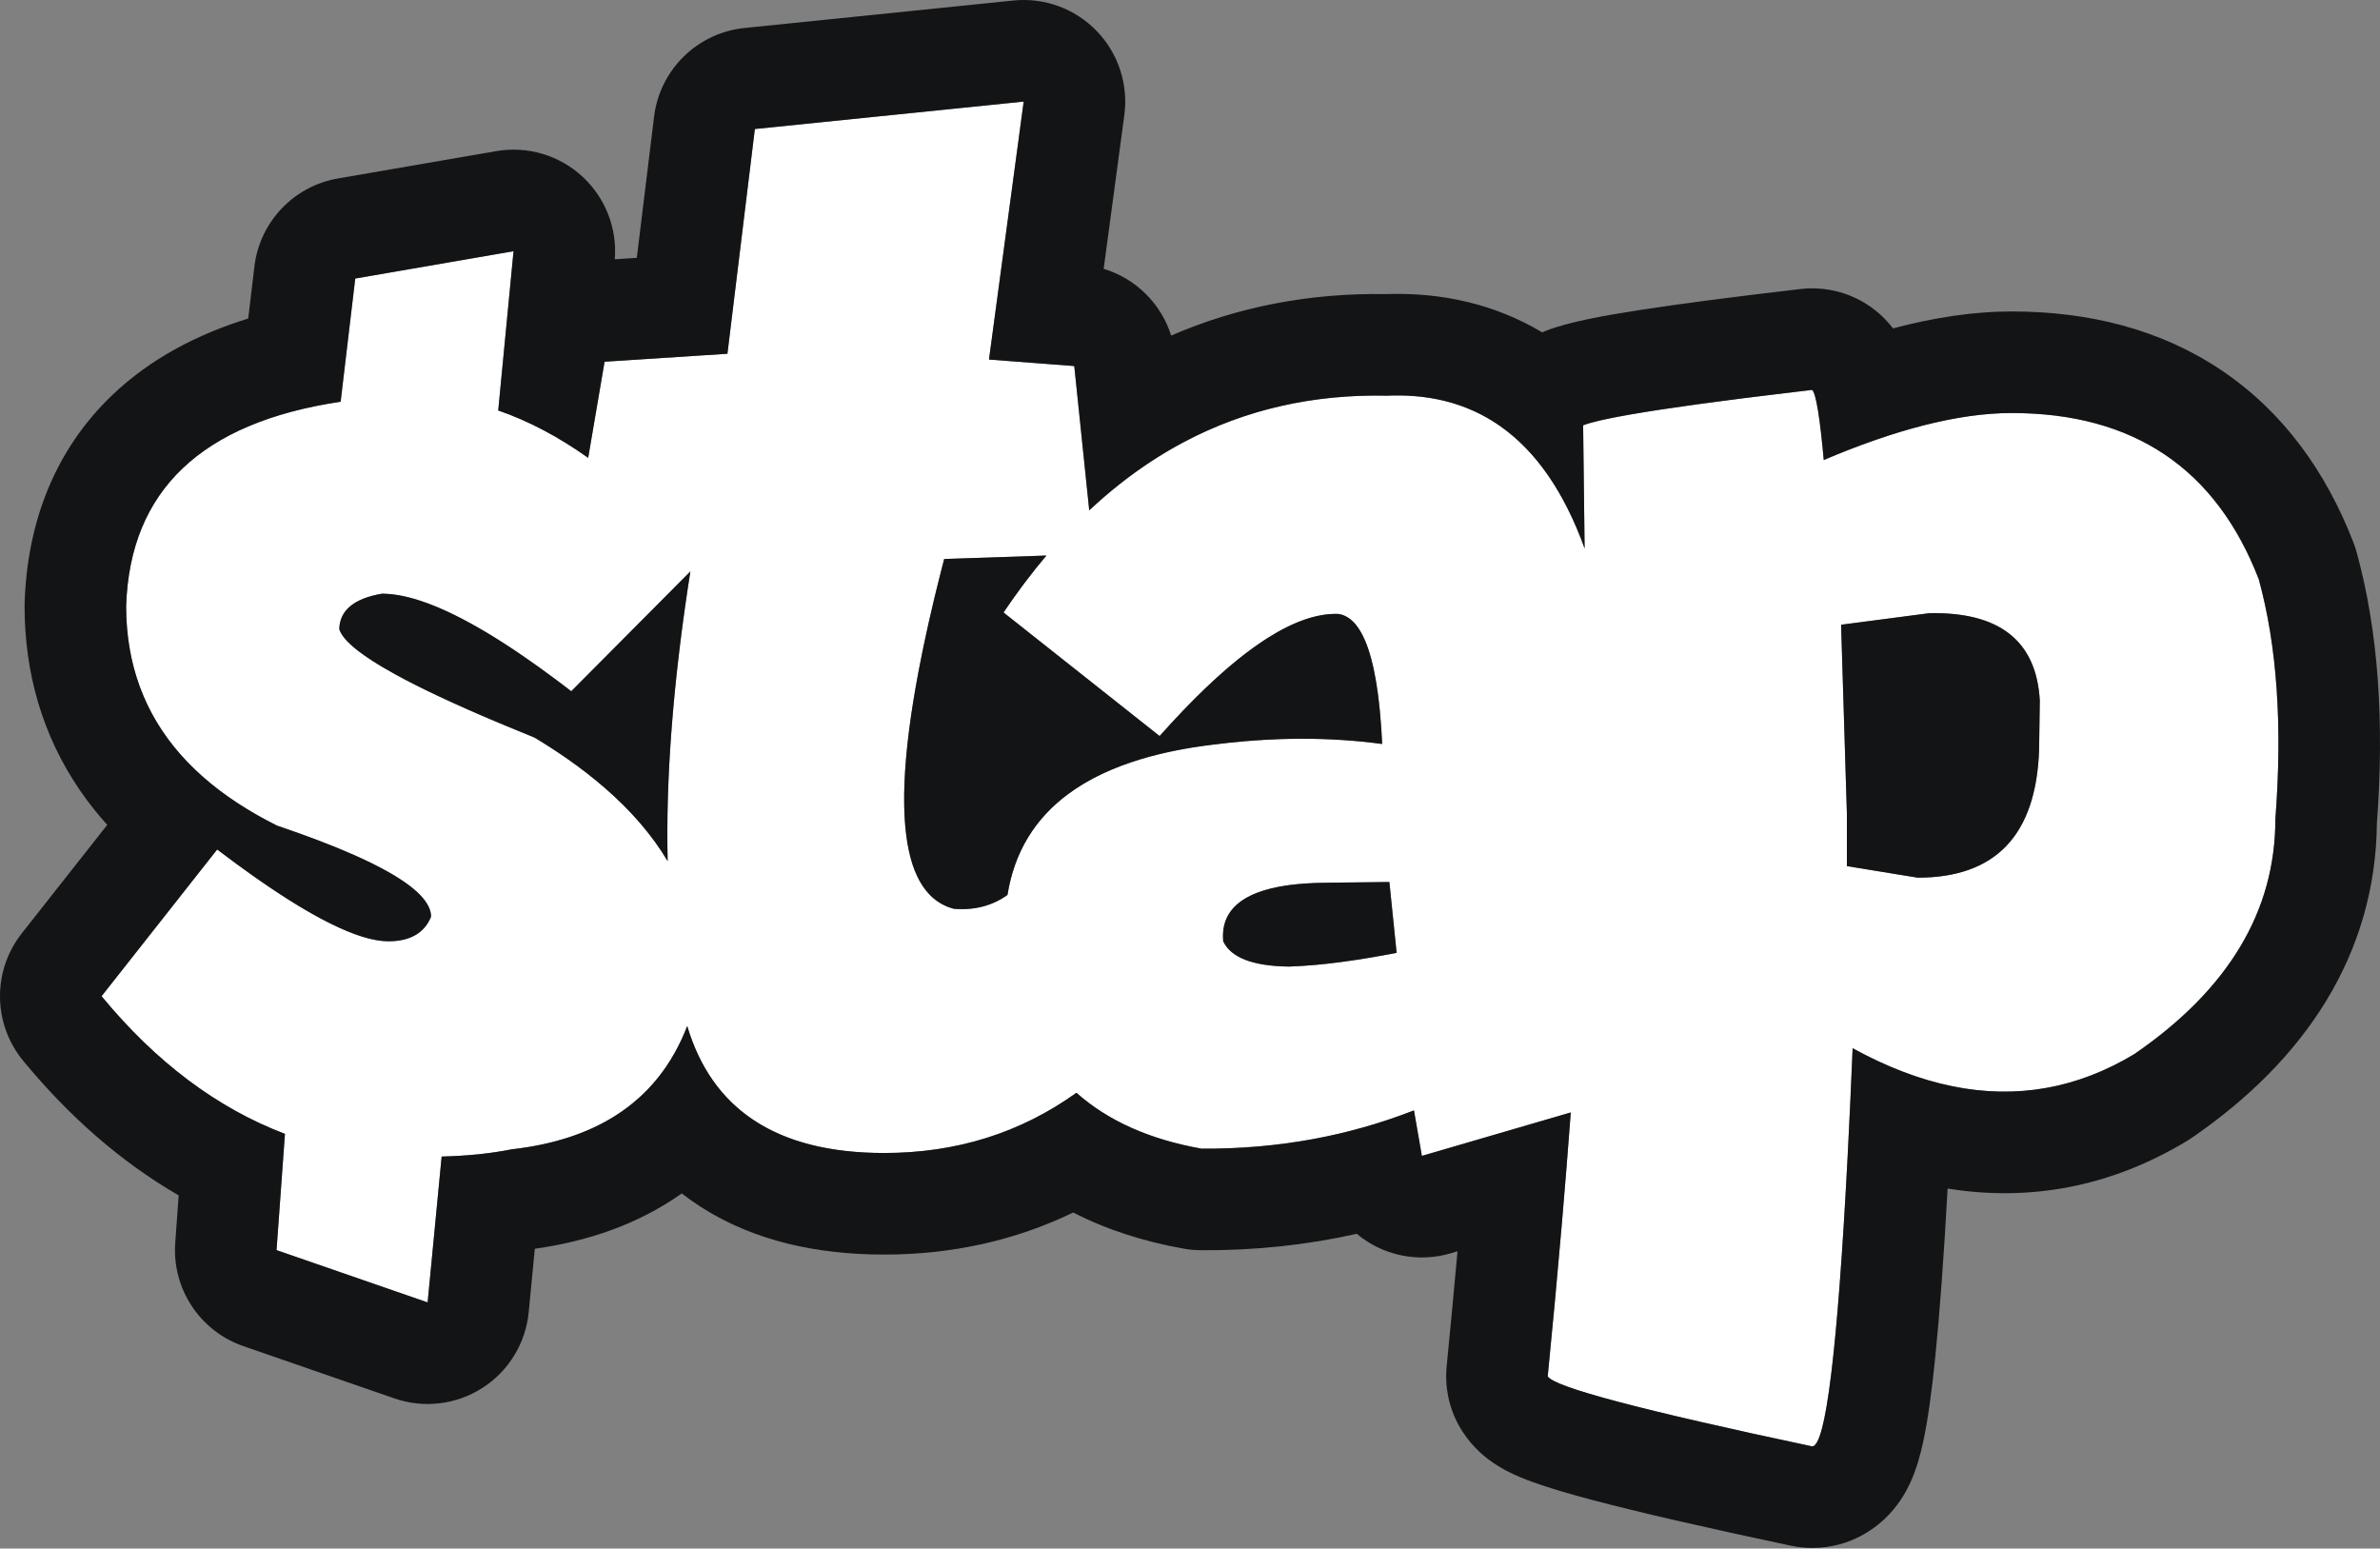 <svg width="83" height="54" viewBox="0 0 83 54" fill="none" xmlns="http://www.w3.org/2000/svg">
<rect x="0" y="0" width="83" height="54" fill="#808080" stroke="none"/>
<path fill-rule="evenodd" clip-rule="evenodd" d="M35.7 3.542L34.49 12.538L37.464 12.765L37.986 17.797C40.921 15.045 44.385 13.712 48.378 13.798C51.634 13.656 53.928 15.432 55.262 19.125L55.21 14.831C55.932 14.546 58.595 14.134 63.198 13.596C63.333 13.731 63.467 14.546 63.601 16.041C66.172 14.949 68.356 14.403 70.153 14.403C74.404 14.403 77.276 16.335 78.772 20.199C79.41 22.517 79.603 25.306 79.351 28.565C79.351 31.774 77.713 34.504 74.437 36.755C71.43 38.569 68.154 38.502 64.609 36.553C64.223 45.81 63.753 50.438 63.198 50.438C57.251 49.178 54.177 48.364 53.975 47.994C54.302 44.694 54.569 41.627 54.779 38.793L49.587 40.308L49.31 38.72C46.992 39.628 44.522 40.073 41.901 40.056C40.091 39.734 38.637 39.084 37.54 38.107C35.587 39.507 33.352 40.207 30.836 40.207C27.137 40.207 24.847 38.731 23.966 35.779C22.998 38.297 20.953 39.731 17.83 40.081C17.129 40.223 16.32 40.307 15.402 40.331L14.913 45.418L9.644 43.594L9.937 39.54C7.569 38.639 5.438 37.038 3.542 34.739L7.574 29.623C10.379 31.757 12.37 32.824 13.546 32.824C14.302 32.824 14.798 32.538 15.033 31.967C15.033 31.06 13.244 30.001 9.665 28.792C6.154 27.045 4.399 24.491 4.399 21.131C4.531 17.108 7.024 14.734 11.879 14.009L12.389 9.713L17.909 8.76L17.375 14.314C18.426 14.676 19.472 15.227 20.512 15.966L21.084 12.614L25.368 12.336L26.325 4.499L35.7 3.542ZM24.076 19.926L19.922 24.105C16.982 21.837 14.781 20.703 13.319 20.703C12.345 20.871 11.849 21.282 11.832 21.938C12.068 22.727 14.336 23.987 18.636 25.717C20.797 27.016 22.347 28.453 23.284 30.029C23.214 27.087 23.479 23.719 24.076 19.926ZM32.928 19.493L36.493 19.372C35.976 19.984 35.477 20.646 34.997 21.358L40.44 25.667C43.01 22.777 45.085 21.358 46.664 21.408C47.555 21.526 48.067 23.038 48.202 25.944C46.337 25.692 44.363 25.701 42.279 25.969C37.99 26.492 35.609 28.239 35.135 31.208C34.599 31.59 33.972 31.751 33.255 31.69C31.071 31.102 30.962 27.036 32.928 19.493ZM64.408 28.363L64.206 21.786L67.281 21.383C69.733 21.333 71.019 22.349 71.136 24.432L71.111 26.146C71.01 29.119 69.599 30.606 66.877 30.606L64.408 30.203V28.363ZM44.951 33.706C43.691 33.689 42.926 33.395 42.657 32.824C42.54 31.48 43.741 30.799 46.261 30.782L48.453 30.757L48.705 33.227C47.244 33.513 45.992 33.672 44.951 33.706Z" fill="white"/>
<path fill-rule="evenodd" clip-rule="evenodd" d="M34.49 12.538L37.464 12.765L37.986 17.797C38.326 17.478 38.673 17.178 39.027 16.898C39.755 16.321 40.512 15.825 41.299 15.409C43.438 14.279 45.797 13.742 48.378 13.798C49.621 13.744 50.724 13.969 51.686 14.474C51.907 14.59 52.121 14.721 52.327 14.866C53.576 15.746 54.554 17.166 55.262 19.125L55.21 14.831C55.48 14.725 56.019 14.601 56.829 14.459C58.092 14.238 60.014 13.974 62.593 13.668C62.791 13.644 62.993 13.62 63.198 13.597C63.333 13.731 63.467 14.546 63.602 16.041C64.838 15.516 65.985 15.117 67.042 14.844C68.183 14.55 69.22 14.403 70.153 14.403C74.404 14.403 77.276 16.335 78.772 20.199C79.41 22.517 79.603 25.306 79.351 28.565C79.351 31.774 77.713 34.504 74.437 36.755C72.442 37.959 70.329 38.334 68.097 37.882C66.965 37.652 65.802 37.209 64.609 36.553C64.552 37.942 64.492 39.226 64.43 40.407C64.08 47.094 63.669 50.438 63.198 50.438C57.251 49.178 54.177 48.364 53.975 47.994C54.162 46.11 54.329 44.303 54.477 42.571C54.588 41.269 54.689 40.01 54.779 38.793L49.587 40.308L49.31 38.721C49.255 38.742 49.199 38.764 49.143 38.785C48.089 39.186 47.003 39.492 45.887 39.704C44.6 39.947 43.271 40.065 41.902 40.056C40.091 39.734 38.637 39.084 37.54 38.107C35.587 39.507 33.352 40.207 30.836 40.207C28.939 40.207 27.413 39.819 26.257 39.043C25.159 38.306 24.395 37.218 23.966 35.779C23.444 37.138 22.608 38.18 21.459 38.908C20.478 39.529 19.268 39.92 17.83 40.081C17.129 40.223 16.32 40.307 15.402 40.331L14.913 45.418L9.644 43.594L9.937 39.54C7.569 38.639 5.438 37.038 3.542 34.739L7.574 29.623C8.002 29.949 8.412 30.25 8.802 30.526C8.877 30.58 8.952 30.632 9.026 30.683C9.965 31.336 10.789 31.84 11.5 32.194C12.342 32.614 13.024 32.824 13.546 32.824C14.302 32.824 14.798 32.538 15.033 31.967C15.033 31.489 14.537 30.97 13.546 30.409C13.203 30.215 12.801 30.016 12.34 29.812C11.601 29.485 10.709 29.145 9.665 28.792C9.304 28.612 8.961 28.423 8.636 28.226C7.705 27.66 6.927 27.024 6.302 26.317C5.033 24.88 4.399 23.151 4.399 21.131C4.531 17.108 7.024 14.734 11.879 14.009L12.389 9.713L17.909 8.76L17.375 14.314C18.426 14.676 19.472 15.227 20.512 15.966L21.084 12.614L25.368 12.336L26.325 4.499L35.7 3.542L34.49 12.538ZM14.886 21.028C14.293 20.811 13.771 20.703 13.319 20.703C12.345 20.871 11.849 21.282 11.832 21.938C11.936 22.284 12.431 22.722 13.319 23.25C13.47 23.34 13.633 23.433 13.806 23.528C14.01 23.64 14.23 23.755 14.465 23.874C15.533 24.414 16.924 25.028 18.636 25.718C18.646 25.723 18.655 25.729 18.664 25.734C19.065 25.976 19.445 26.222 19.803 26.473C20.259 26.793 20.681 27.121 21.069 27.456C22.008 28.268 22.747 29.126 23.284 30.03C23.251 28.654 23.292 27.186 23.405 25.624C23.424 25.368 23.444 25.109 23.467 24.848C23.601 23.296 23.804 21.655 24.076 19.926L19.922 24.105C19.849 24.049 19.777 23.993 19.705 23.939C19.614 23.869 19.524 23.801 19.434 23.734C17.62 22.375 16.105 21.473 14.886 21.028ZM64.408 28.363L64.206 21.786L67.281 21.383C69.733 21.333 71.019 22.349 71.136 24.432L71.111 26.146C71.01 29.119 69.599 30.606 66.877 30.606L64.408 30.203V28.363ZM44.86 30.879C43.298 31.111 42.564 31.759 42.658 32.824C42.926 33.395 43.691 33.689 44.951 33.706C45.256 33.696 45.58 33.675 45.922 33.644C46.039 33.633 46.158 33.621 46.28 33.607C46.285 33.607 46.289 33.606 46.294 33.606C46.959 33.532 47.689 33.42 48.482 33.27C48.556 33.256 48.631 33.242 48.706 33.227L48.453 30.757L46.261 30.783C46.009 30.784 45.77 30.793 45.545 30.808C45.349 30.82 45.164 30.838 44.989 30.861C44.945 30.867 44.902 30.873 44.86 30.879ZM47.595 22.314C47.922 23.063 48.124 24.273 48.202 25.944C47.289 25.821 46.35 25.76 45.385 25.761C45.141 25.762 44.894 25.766 44.646 25.774C43.873 25.801 43.085 25.866 42.28 25.97C41.835 26.024 41.411 26.091 41.007 26.172C40.584 26.256 40.184 26.355 39.806 26.468C38.802 26.769 37.957 27.171 37.271 27.676C36.084 28.548 35.372 29.726 35.135 31.208C34.599 31.59 33.972 31.751 33.255 31.69C32.749 31.553 32.354 31.23 32.071 30.72C31.951 30.504 31.851 30.254 31.771 29.971C31.376 28.573 31.469 26.357 32.05 23.323C32.25 22.277 32.508 21.134 32.824 19.893C32.858 19.761 32.892 19.628 32.928 19.493L36.493 19.373C36.257 19.651 36.025 19.941 35.797 20.241C35.744 20.31 35.692 20.38 35.639 20.45C35.422 20.743 35.208 21.046 34.997 21.358L40.44 25.667C40.992 25.047 41.521 24.494 42.027 24.009C42.031 24.006 42.035 24.002 42.039 23.998C42.816 23.254 43.54 22.671 44.209 22.247C45.13 21.665 45.948 21.386 46.664 21.408C47.043 21.458 47.353 21.76 47.595 22.314ZM22.208 8.992L22.81 4.07C23.01 2.428 24.32 1.144 25.965 0.976L35.34 0.018C36.419 -0.092 37.489 0.298 38.243 1.078C38.998 1.857 39.354 2.939 39.21 4.014L38.489 9.374C39.607 9.712 40.492 10.586 40.843 11.702C43.154 10.699 45.664 10.212 48.344 10.255C50.282 10.19 52.137 10.606 53.782 11.59C53.824 11.572 53.865 11.554 53.908 11.537C54.712 11.22 55.986 10.997 57.208 10.808C58.602 10.593 60.468 10.349 62.787 10.079C63.863 9.953 64.937 10.326 65.703 11.092C65.823 11.212 65.927 11.334 66.018 11.451C67.448 11.072 68.832 10.861 70.153 10.861C72.821 10.861 75.33 11.472 77.472 12.913C79.621 14.358 81.118 16.448 82.075 18.921C82.118 19.031 82.155 19.144 82.186 19.259C82.955 22.051 83.151 25.229 82.892 28.709C82.842 33.3 80.38 36.969 76.443 39.674C76.386 39.714 76.327 39.751 76.267 39.788C73.585 41.406 70.756 41.905 67.921 41.447C67.788 43.844 67.645 45.807 67.49 47.325C67.37 48.516 67.231 49.55 67.056 50.336C66.976 50.7 66.846 51.211 66.619 51.704C66.51 51.94 66.287 52.38 65.882 52.81C65.472 53.245 64.57 53.98 63.198 53.98C62.952 53.98 62.706 53.954 62.464 53.903C59.475 53.27 57.15 52.736 55.525 52.306C54.723 52.093 54.017 51.886 53.461 51.685C53.192 51.588 52.863 51.459 52.544 51.292C52.386 51.209 52.154 51.078 51.906 50.89C51.706 50.738 51.227 50.352 50.866 49.69C50.525 49.066 50.381 48.353 50.451 47.645C50.587 46.267 50.713 44.93 50.829 43.635L50.58 43.708C49.612 43.99 48.57 43.847 47.715 43.314C47.574 43.227 47.441 43.13 47.315 43.025C45.556 43.42 43.741 43.61 41.879 43.598C41.678 43.596 41.479 43.578 41.281 43.543C39.914 43.3 38.614 42.892 37.427 42.282C35.398 43.264 33.185 43.749 30.836 43.749C28.542 43.749 26.313 43.294 24.425 42.077C24.2 41.932 23.983 41.778 23.776 41.617C23.764 41.626 23.752 41.635 23.739 41.643C22.237 42.697 20.495 43.288 18.651 43.547L18.438 45.757C18.334 46.838 17.74 47.812 16.826 48.398C15.913 48.985 14.78 49.12 13.754 48.765L8.485 46.941C6.969 46.416 5.995 44.938 6.111 43.338L6.231 41.685C4.211 40.517 2.407 38.93 0.809 36.992C-0.251 35.706 -0.271 33.855 0.76 32.547L3.74 28.765C3.401 28.39 3.085 27.992 2.797 27.573C1.479 25.655 0.857 23.464 0.857 21.131C0.857 21.092 0.857 21.054 0.859 21.015C0.95 18.244 1.893 15.704 3.925 13.768C5.244 12.512 6.866 11.661 8.656 11.108L8.872 9.295C9.057 7.739 10.242 6.489 11.787 6.223L17.307 5.27C18.395 5.082 19.509 5.413 20.318 6.164C21.113 6.902 21.526 7.962 21.44 9.041L22.208 8.992Z" fill="#131415"/>
</svg>
